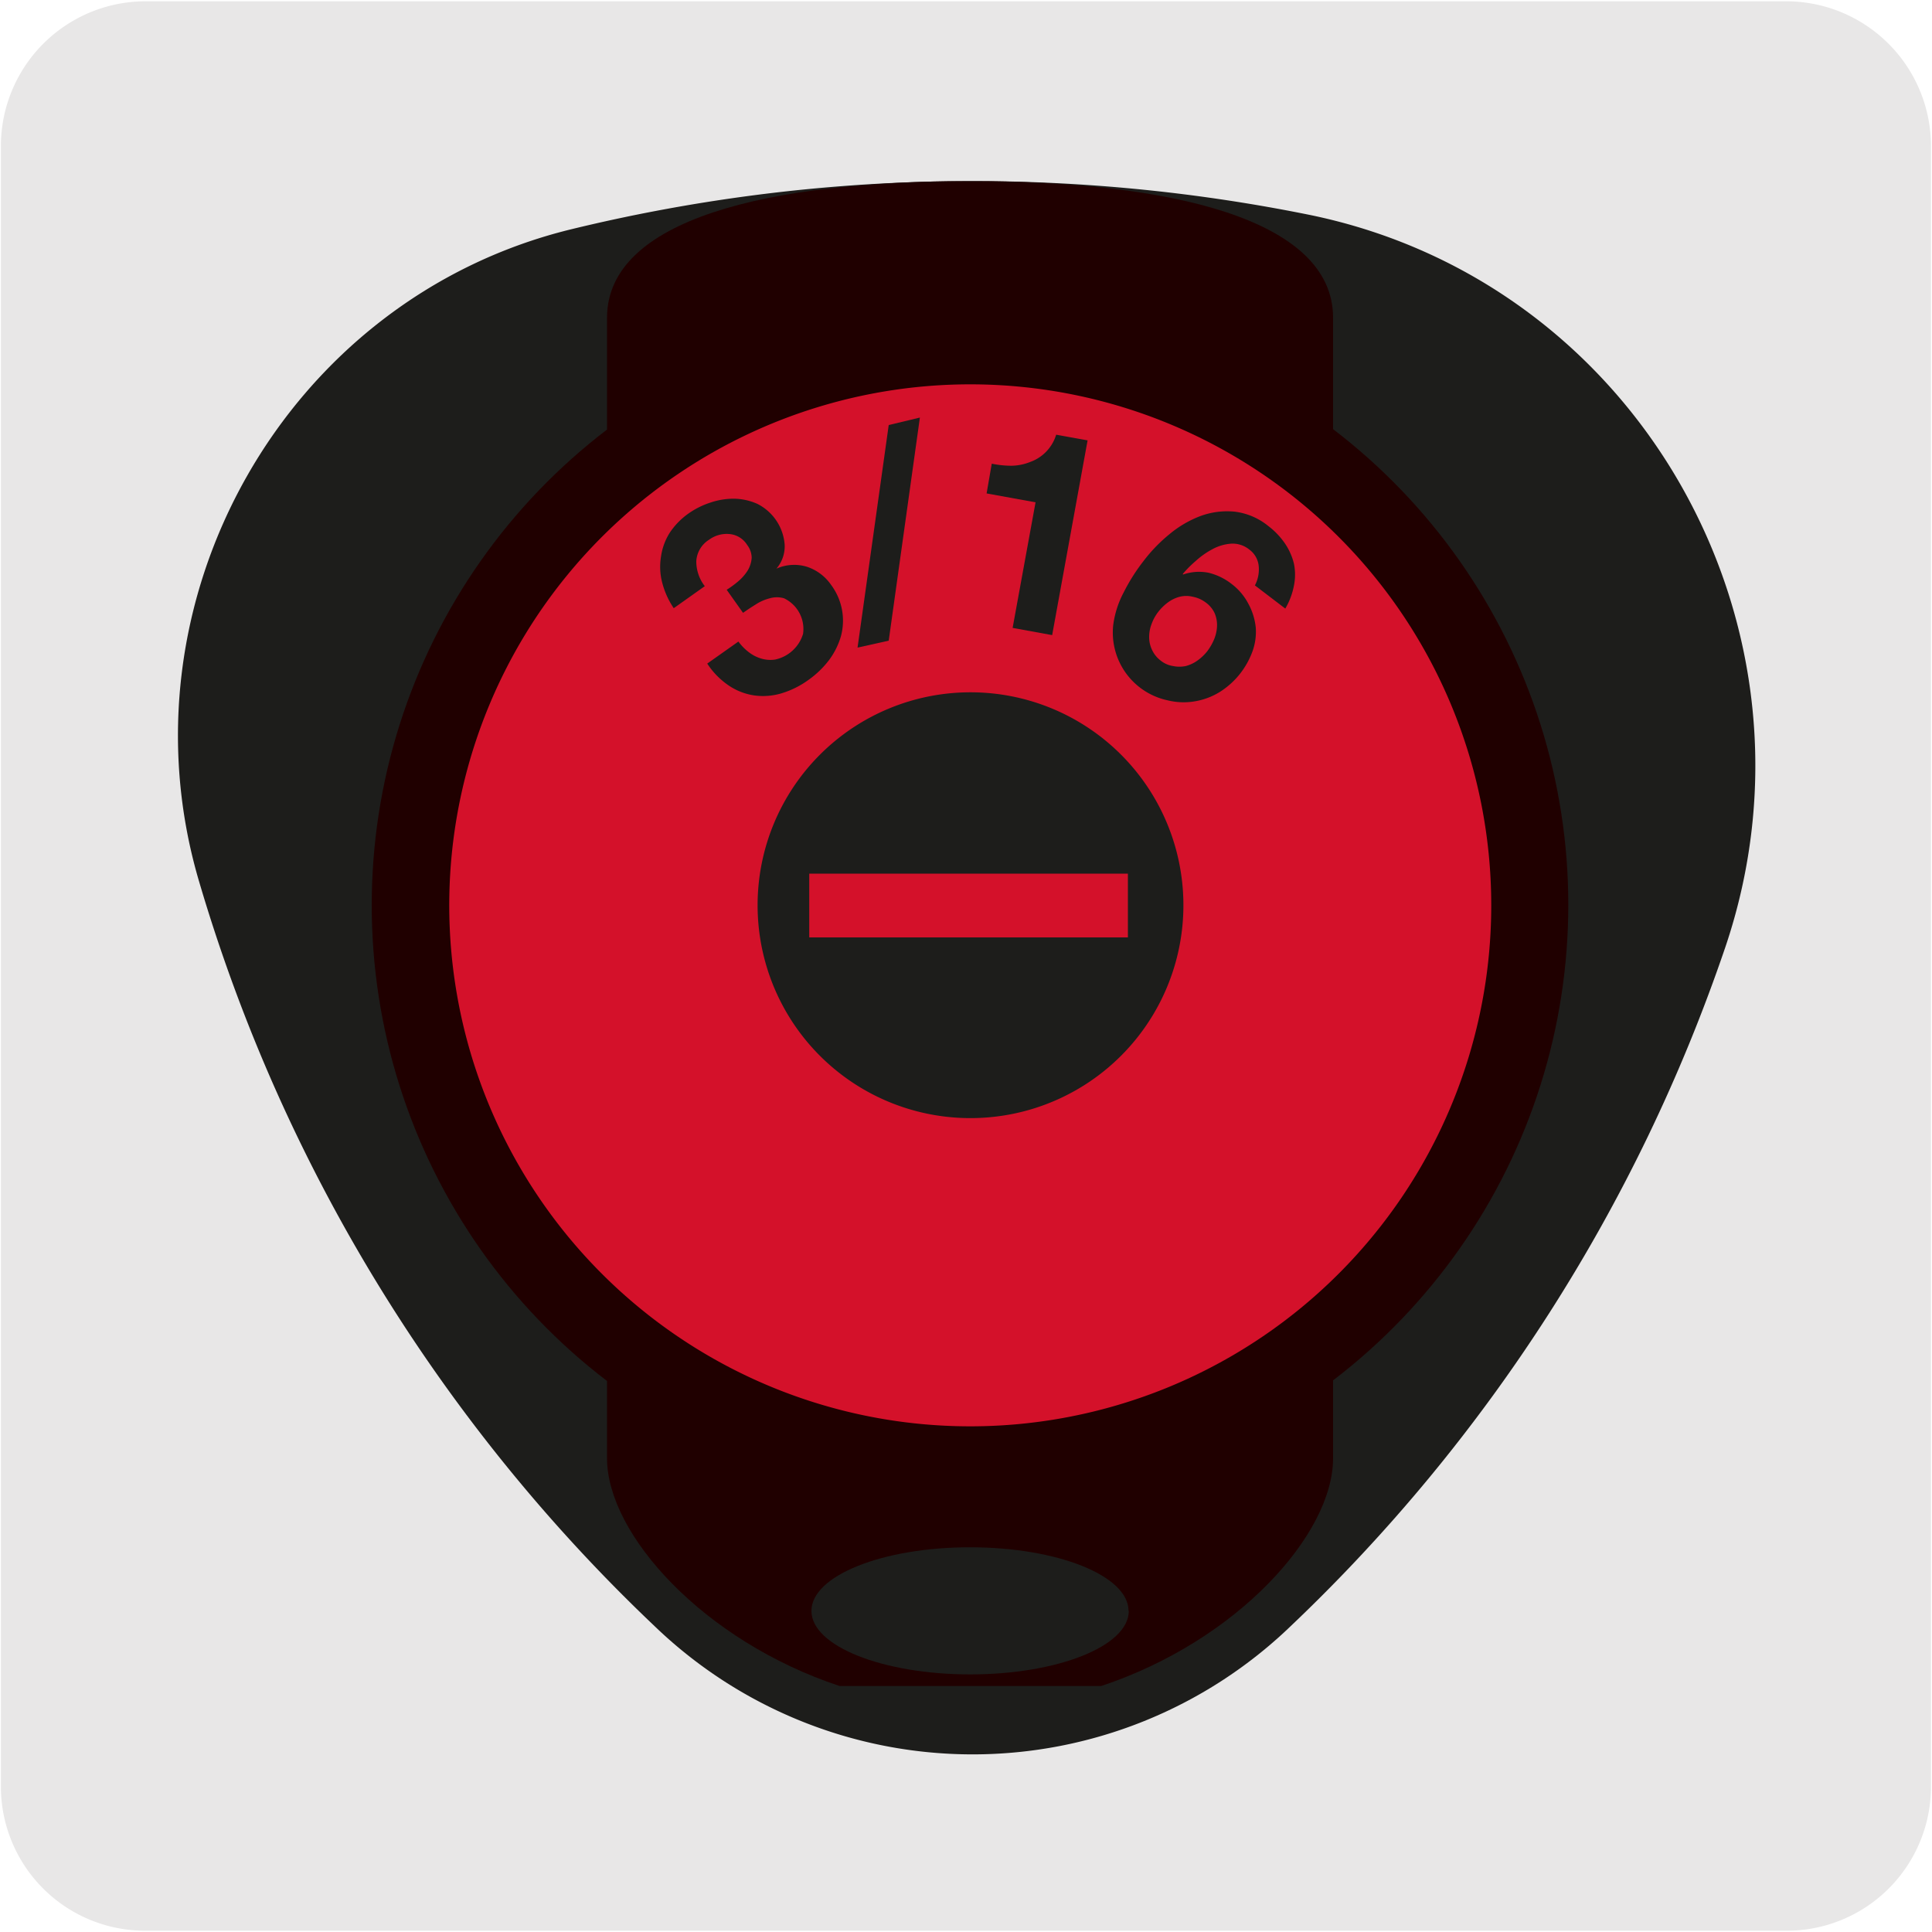 <svg xmlns="http://www.w3.org/2000/svg" xmlns:xlink="http://www.w3.org/1999/xlink" viewBox="0 0 150 150"><defs><style>.cls-1{fill:none;}.cls-2{fill:#e8e7e7;}.cls-3{clip-path:url(#clip-path);}.cls-4{fill:#1d1d1b;}.cls-5{clip-path:url(#clip-path-2);}.cls-6{fill:url(#Degradado_sin_nombre_30);}.cls-7{fill:#d4112a;}</style><clipPath id="clip-path"><rect class="cls-1" x="7.5" y="13.32" width="135" height="123.36"/></clipPath><clipPath id="clip-path-2"><path class="cls-1" d="M47.13,24.67v8.68a46.47,46.47,0,0,0,0,73.87v6c0,5.91,7.49,14.18,18.05,17.68H85.5c10.55-3.5,18-11.77,18-17.68v-6.05a46.46,46.46,0,0,0,0-73.85V24.67c0-7.67-12.63-10.61-28.21-10.61S47.13,17,47.13,24.67"/></clipPath><linearGradient id="Degradado_sin_nombre_30" x1="-582.24" y1="119.18" x2="-577.28" y2="119.18" gradientTransform="matrix(462, 0, 0, -462, 212157.86, 55135.9)" gradientUnits="userSpaceOnUse"><stop offset="0" stop-color="#a4121e"/><stop offset="1" stop-color="#200000"/></linearGradient></defs><title>21482-02</title><g id="Capa_2" data-name="Capa 2"><path class="cls-2" d="M11.32.1H138.64a11.25,11.25,0,0,1,11.28,11.21v127.4a11.19,11.19,0,0,1-11.2,11.19H11.27A11.19,11.19,0,0,1,.07,138.71h0V11.34A11.24,11.24,0,0,1,11.32.1Z"/></g><g id="Capa_1" data-name="Capa 1"><g class="cls-3"><path class="cls-4" d="M15.46,68.45a130.47,130.47,0,0,0,35.39,57.83,35.6,35.6,0,0,0,49.33,0,130.67,130.67,0,0,0,33.76-52.7c8.43-24.84-6.68-51.72-32.38-56.92a131.73,131.73,0,0,0-57.25,1.15C22.2,23.23,9,46.61,15.46,68.45"/></g><g class="cls-5"><rect class="cls-6" x="28.86" y="14.07" width="92.95" height="116.88"/></g><g class="cls-3"><path class="cls-7" d="M115.78,70.28A40.45,40.45,0,1,1,75.33,29.84a40.45,40.45,0,0,1,40.45,40.44"/><path class="cls-4" d="M58.82,70.28A16.53,16.53,0,1,1,75.35,86.81,16.52,16.52,0,0,1,58.82,70.28"/><rect class="cls-7" x="62.83" y="67.83" width="24.74" height="4.95"/></g><path class="cls-4" d="M57.32,45.13a3.69,3.69,0,0,0,.72-.82,2.19,2.19,0,0,0,.32-1,1.67,1.67,0,0,0-.35-1,1.8,1.8,0,0,0-1.41-.85,2.3,2.3,0,0,0-1.54.44,2.11,2.11,0,0,0-1,1.67,3.14,3.14,0,0,0,.66,1.94l-2.41,1.71a6.36,6.36,0,0,1-.9-2,4.85,4.85,0,0,1-.09-2A4.66,4.66,0,0,1,52,41.36a5.67,5.67,0,0,1,1.54-1.55A6.35,6.35,0,0,1,55.22,39a5.54,5.54,0,0,1,1.83-.28,4.61,4.61,0,0,1,1.75.4,3.87,3.87,0,0,1,2.12,3.15,2.66,2.66,0,0,1-.64,1.88l0,0A3.4,3.4,0,0,1,62.64,44a3.68,3.68,0,0,1,1.9,1.43,4.64,4.64,0,0,1,.74,4,5.81,5.81,0,0,1-.93,1.84,7.27,7.27,0,0,1-1.57,1.51,7,7,0,0,1-2.14,1.06,5,5,0,0,1-2.1.15,4.76,4.76,0,0,1-1.95-.76,6,6,0,0,1-1.68-1.71l2.42-1.71a4,4,0,0,0,.84.85,2.92,2.92,0,0,0,1,.49,2.47,2.47,0,0,0,1,.06,2.89,2.89,0,0,0,2.18-2,2.64,2.64,0,0,0-1.48-2.76,2,2,0,0,0-1.1,0,3.62,3.62,0,0,0-1.08.47q-.53.33-1,.66l-1.27-1.79A7.51,7.51,0,0,0,57.32,45.13Z"/><path class="cls-4" d="M71.42,32.42,69,49.74l-2.42.54L69,33Z"/><path class="cls-4" d="M78.62,48.75,80.4,39l-3.8-.69L77,36a7.65,7.65,0,0,0,1.56.16A4.09,4.09,0,0,0,80,35.86a3.24,3.24,0,0,0,2-2.11l2.44.44L81.69,49.31Z"/><path class="cls-4" d="M97.73,44A1.8,1.8,0,0,0,97,42.67a2.06,2.06,0,0,0-1.41-.46,3.56,3.56,0,0,0-1.44.42,6.35,6.35,0,0,0-1.31.92,8.94,8.94,0,0,0-1,1v.06a3.79,3.79,0,0,1,2-.14,4.7,4.7,0,0,1,1.81.89,4.56,4.56,0,0,1,1.27,1.51,4.88,4.88,0,0,1,.58,1.89,4.52,4.52,0,0,1-.26,1.82,6.34,6.34,0,0,1-.88,1.62,6.23,6.23,0,0,1-1.65,1.52,5.35,5.35,0,0,1-2,.74,5.17,5.17,0,0,1-2.07-.09,5.38,5.38,0,0,1-4.21-5.84A7.46,7.46,0,0,1,87.24,46a14.64,14.64,0,0,1,1.55-2.45,12.16,12.16,0,0,1,2-2.07,8.41,8.41,0,0,1,2.4-1.41,6,6,0,0,1,2.62-.35,5.09,5.09,0,0,1,2.66,1.12,5.87,5.87,0,0,1,1.29,1.35,4.79,4.79,0,0,1,.7,1.57,4.26,4.26,0,0,1,0,1.71,5.57,5.57,0,0,1-.67,1.78l-2.36-1.8A2.65,2.65,0,0,0,97.73,44ZM92.6,46.33a2.11,2.11,0,0,0-1,0,2.69,2.69,0,0,0-.92.44,3.79,3.79,0,0,0-.78.77,3.47,3.47,0,0,0-.5.93,2.78,2.78,0,0,0-.18,1,2.31,2.31,0,0,0,.23,1,2.21,2.21,0,0,0,.68.83,2,2,0,0,0,.94.41,2.44,2.44,0,0,0,1,0,2.79,2.79,0,0,0,.92-.44,3.65,3.65,0,0,0,.75-.72,4.29,4.29,0,0,0,.53-.93,3,3,0,0,0,.22-1,2.35,2.35,0,0,0-.18-1,2.12,2.12,0,0,0-.68-.83A2.43,2.43,0,0,0,92.6,46.33Z"/><g class="cls-3"><path class="cls-4" d="M87.64,125.07c0,2.73-5.51,4.93-12.31,4.93S63,127.8,63,125.07s5.51-4.94,12.31-4.94,12.31,2.21,12.31,4.94"/></g></g></svg>